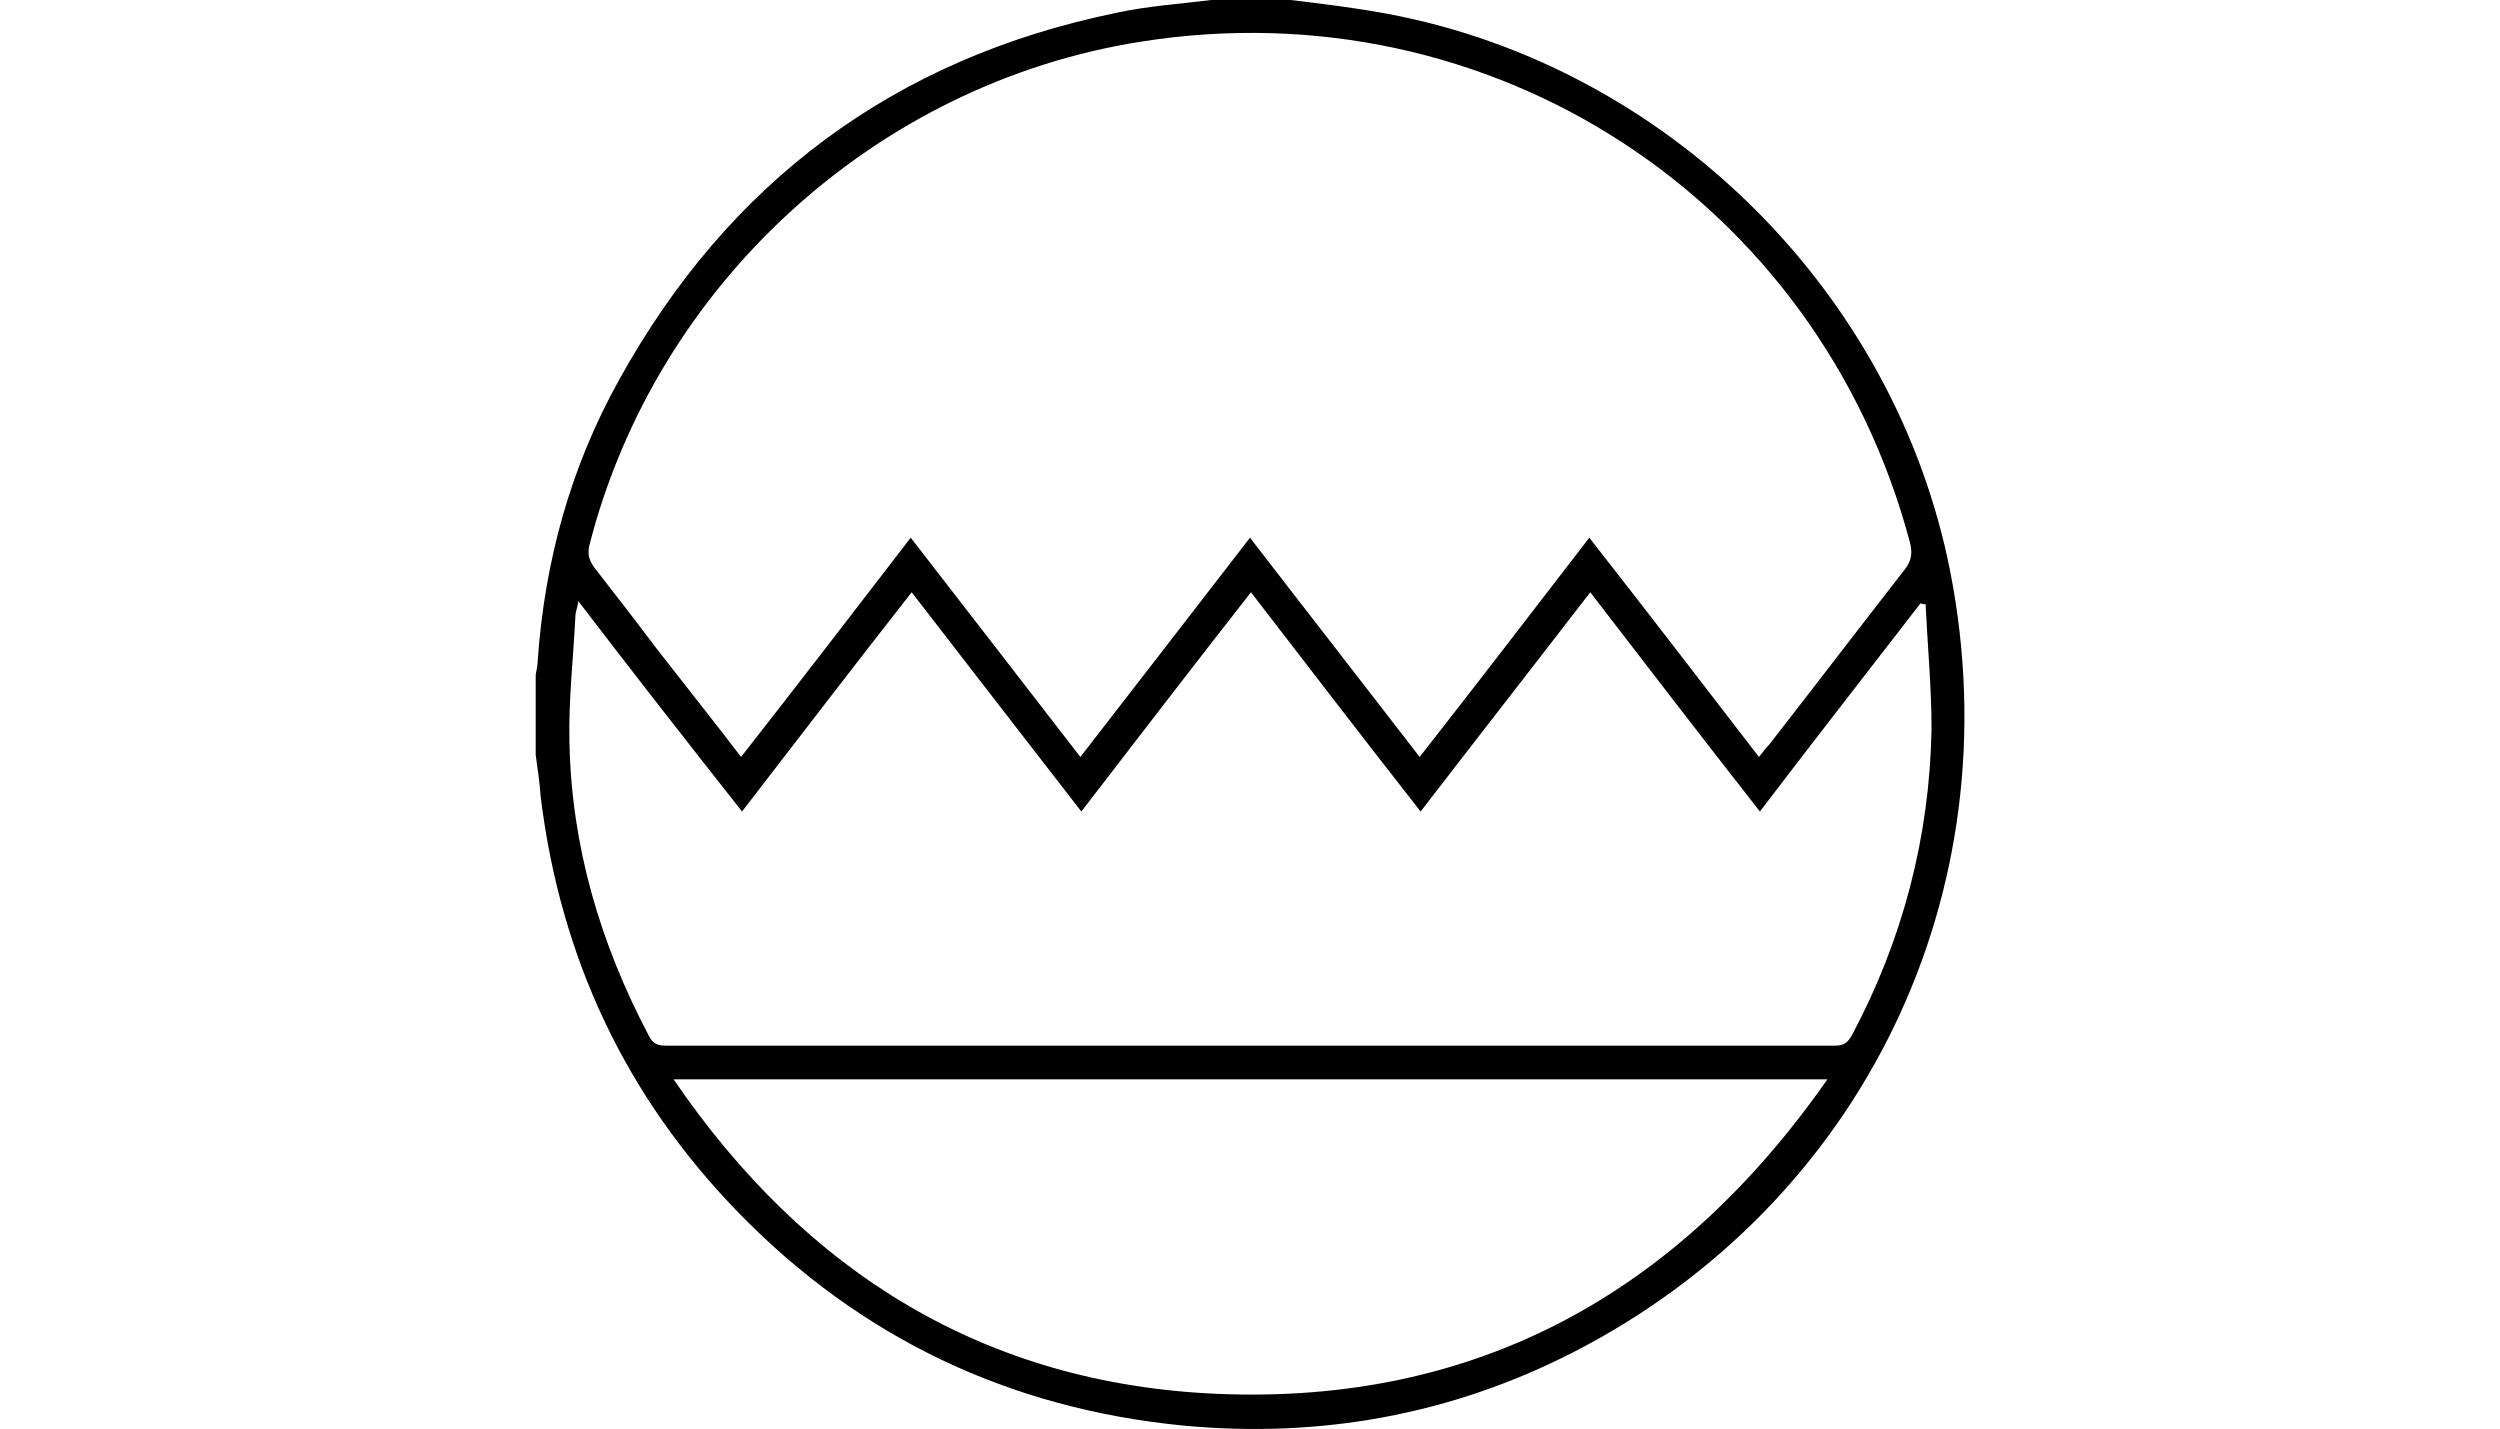 <svg xmlns="http://www.w3.org/2000/svg" xmlns:xlink="http://www.w3.org/1999/xlink" id="Layer_1" x="0px" y="0px" viewBox="0 0 252 144" xml:space="preserve"><g>	<path d="M130.1,0c3.3,0.4,6.6,0.8,9.8,1.4c28.2,5.3,51.2,28.1,56.7,56.3c6.3,32.3-8.8,63.6-38,78.6c-12.3,6.3-25.5,8.7-39.3,7.4   c-17.5-1.7-32.5-8.8-44.8-21.4c-11.4-11.7-18-25.7-20-42c-0.1-1.4-0.3-2.8-0.5-4.2c0-2.7,0-5.4,0-8.1c0.1-0.5,0.2-1,0.2-1.4   c0.7-10,3.3-19.5,8.2-28.3c11-19.9,27.7-32.4,50.1-37c3.2-0.7,6.4-0.9,9.6-1.3C124.8,0,127.4,0,130.1,0z M74.7,76.3   c5.8-7.4,11.4-14.7,17.1-22.1c5.8,7.5,11.4,14.7,17.1,22.1c5.8-7.5,11.4-14.7,17.1-22.1c5.7,7.4,11.4,14.7,17.1,22.1   c5.8-7.4,11.4-14.7,17.1-22.1c5.8,7.4,11.4,14.7,17.1,22.1c0.4-0.5,0.7-0.9,1-1.2c4.6-5.9,9.1-11.8,13.7-17.7   c0.7-0.9,0.8-1.7,0.5-2.8c-9.2-34.5-42.2-56-77.5-50.4C88.3,8.4,66.1,28.7,59.4,55c-0.2,0.9,0,1.5,0.5,2.2c2.1,2.7,4.2,5.4,6.3,8.2   C69,69,71.8,72.5,74.7,76.3z M58.3,60.6c-0.1,0.7-0.3,1.1-0.3,1.5c-0.2,4.2-0.7,8.4-0.6,12.7c0.2,10.5,3.1,20.3,8,29.6   c0.4,0.8,0.9,1,1.7,1c39.3,0,78.5,0,117.8,0c0.9,0,1.3-0.2,1.8-1.1c5.1-9.6,7.8-19.9,8-30.8c0-4.2-0.4-8.4-0.6-12.6   c-0.2,0-0.4,0-0.5-0.1c-5.4,7-10.8,13.9-16.2,21c-5.8-7.4-11.4-14.7-17.1-22.1c-5.7,7.4-11.4,14.7-17.1,22.1   c-5.8-7.4-11.4-14.7-17.1-22.1c-5.8,7.4-11.4,14.7-17.1,22.1c-5.8-7.5-11.4-14.7-17.1-22.1c-5.8,7.4-11.4,14.7-17.1,22.1   C69.2,74.7,63.8,67.8,58.3,60.6z M184.2,108.8c-38.9,0-77.4,0-116.3,0c13.3,19.5,31.4,30.7,54.8,31.7   C148.8,141.6,169.1,130.4,184.2,108.8z"></path></g></svg>